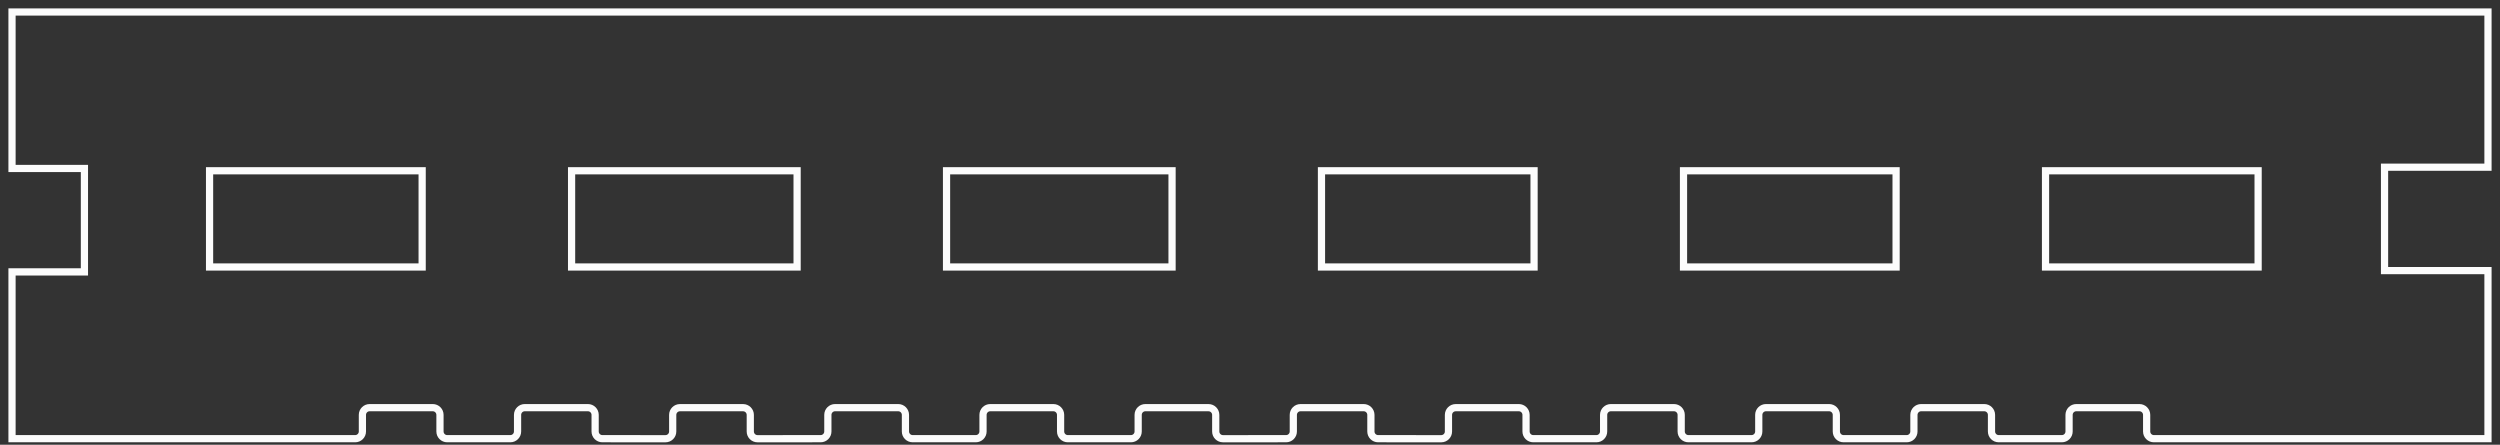 <svg width="208" height="37" viewBox="0 0 208 37" fill="none" xmlns="http://www.w3.org/2000/svg">
<rect x="0" y="0" width="208" height="37" fill="#333333" stroke="none"/>
<path d="M207 13.909V1H1V14.016H7.024V22.622H1V36.499H29.552C29.883 36.499 30.152 36.23 30.152 35.899V34.517C30.152 34.186 30.421 33.917 30.752 33.917H36.006C36.338 33.917 36.606 34.186 36.606 34.517V35.899C36.606 36.23 36.875 36.499 37.206 36.499H42.461C42.792 36.499 43.061 36.23 43.061 35.899V34.517C43.061 34.186 43.329 33.917 43.661 33.917H48.915C49.246 33.917 49.515 34.186 49.515 34.517V35.899C49.515 36.23 49.783 36.499 50.115 36.499L55.369 36.501C55.7 36.501 55.969 36.232 55.969 35.901V34.519C55.969 34.188 56.238 33.919 56.569 33.919H61.824C62.155 33.919 62.424 34.188 62.424 34.519V35.901C62.424 36.232 62.692 36.501 63.024 36.501L68.278 36.499C68.609 36.499 68.878 36.23 68.878 35.899V34.517C68.878 34.186 69.147 33.917 69.478 33.917H74.732C75.064 33.917 75.332 34.186 75.332 34.517V35.899C75.332 36.23 75.601 36.499 75.932 36.499H81.186C81.518 36.499 81.787 36.23 81.787 35.899V34.517C81.787 34.186 82.055 33.917 82.386 33.917H87.641C87.972 33.917 88.241 34.186 88.241 34.517V35.899C88.241 36.23 88.509 36.499 88.841 36.499H94.095C94.427 36.499 94.695 36.23 94.695 35.899V34.517C94.695 34.186 94.964 33.917 95.295 33.917L100.55 33.919C100.881 33.919 101.149 34.188 101.149 34.519V35.901C101.149 36.232 101.418 36.501 101.75 36.501L107.004 36.499C107.335 36.499 107.604 36.23 107.604 35.899V34.517C107.604 34.186 107.872 33.917 108.204 33.917H113.458C113.789 33.917 114.058 34.186 114.058 34.517V35.899C114.058 36.23 114.327 36.499 114.658 36.499L119.912 36.501C120.244 36.501 120.512 36.232 120.512 35.901V34.519C120.512 34.188 120.781 33.919 121.112 33.919L126.366 33.917C126.698 33.917 126.967 34.186 126.967 34.517V35.899C126.967 36.23 127.235 36.499 127.567 36.499H132.821C133.152 36.499 133.421 36.23 133.421 35.899V34.517C133.421 34.186 133.69 33.917 134.021 33.917H139.275C139.606 33.917 139.875 34.186 139.875 34.517V35.899C139.875 36.23 140.144 36.499 140.475 36.499H145.729C146.061 36.499 146.329 36.23 146.329 35.899V34.517C146.329 34.186 146.598 33.917 146.929 33.917H152.184C152.515 33.917 152.784 34.186 152.784 34.517V35.899C152.784 36.23 153.052 36.499 153.384 36.499H158.638C158.969 36.499 159.238 36.23 159.238 35.899V34.517C159.238 34.186 159.507 33.917 159.838 33.917H165.092C165.424 33.917 165.692 34.186 165.692 34.517V35.899C165.692 36.23 165.961 36.499 166.292 36.499H171.547C171.878 36.499 172.147 36.23 172.147 35.899V34.517C172.147 34.186 172.415 33.917 172.747 33.917H178.001C178.332 33.917 178.601 34.186 178.601 34.517V35.899C178.601 36.23 178.869 36.499 179.201 36.499H207V22.514H198.394V13.909H207Z" stroke="#FCFCFC" stroke-width="0.6"/>
<rect x="17.436" y="14.208" width="17.687" height="8.006" stroke="#FCFCFC" stroke-width="0.6"/>
<rect x="47.556" y="14.208" width="18.763" height="8.006" stroke="#FCFCFC" stroke-width="0.6"/>
<rect x="78.752" y="14.208" width="18.763" height="8.006" stroke="#FCFCFC" stroke-width="0.6"/>
<rect x="109.947" y="14.208" width="17.687" height="8.006" stroke="#FCFCFC" stroke-width="0.6"/>
<rect x="140.068" y="14.208" width="17.687" height="8.006" stroke="#FCFCFC" stroke-width="0.6"/>
<rect x="170.188" y="14.208" width="17.687" height="8.006" stroke="#FCFCFC" stroke-width="0.6"/>
</svg>
